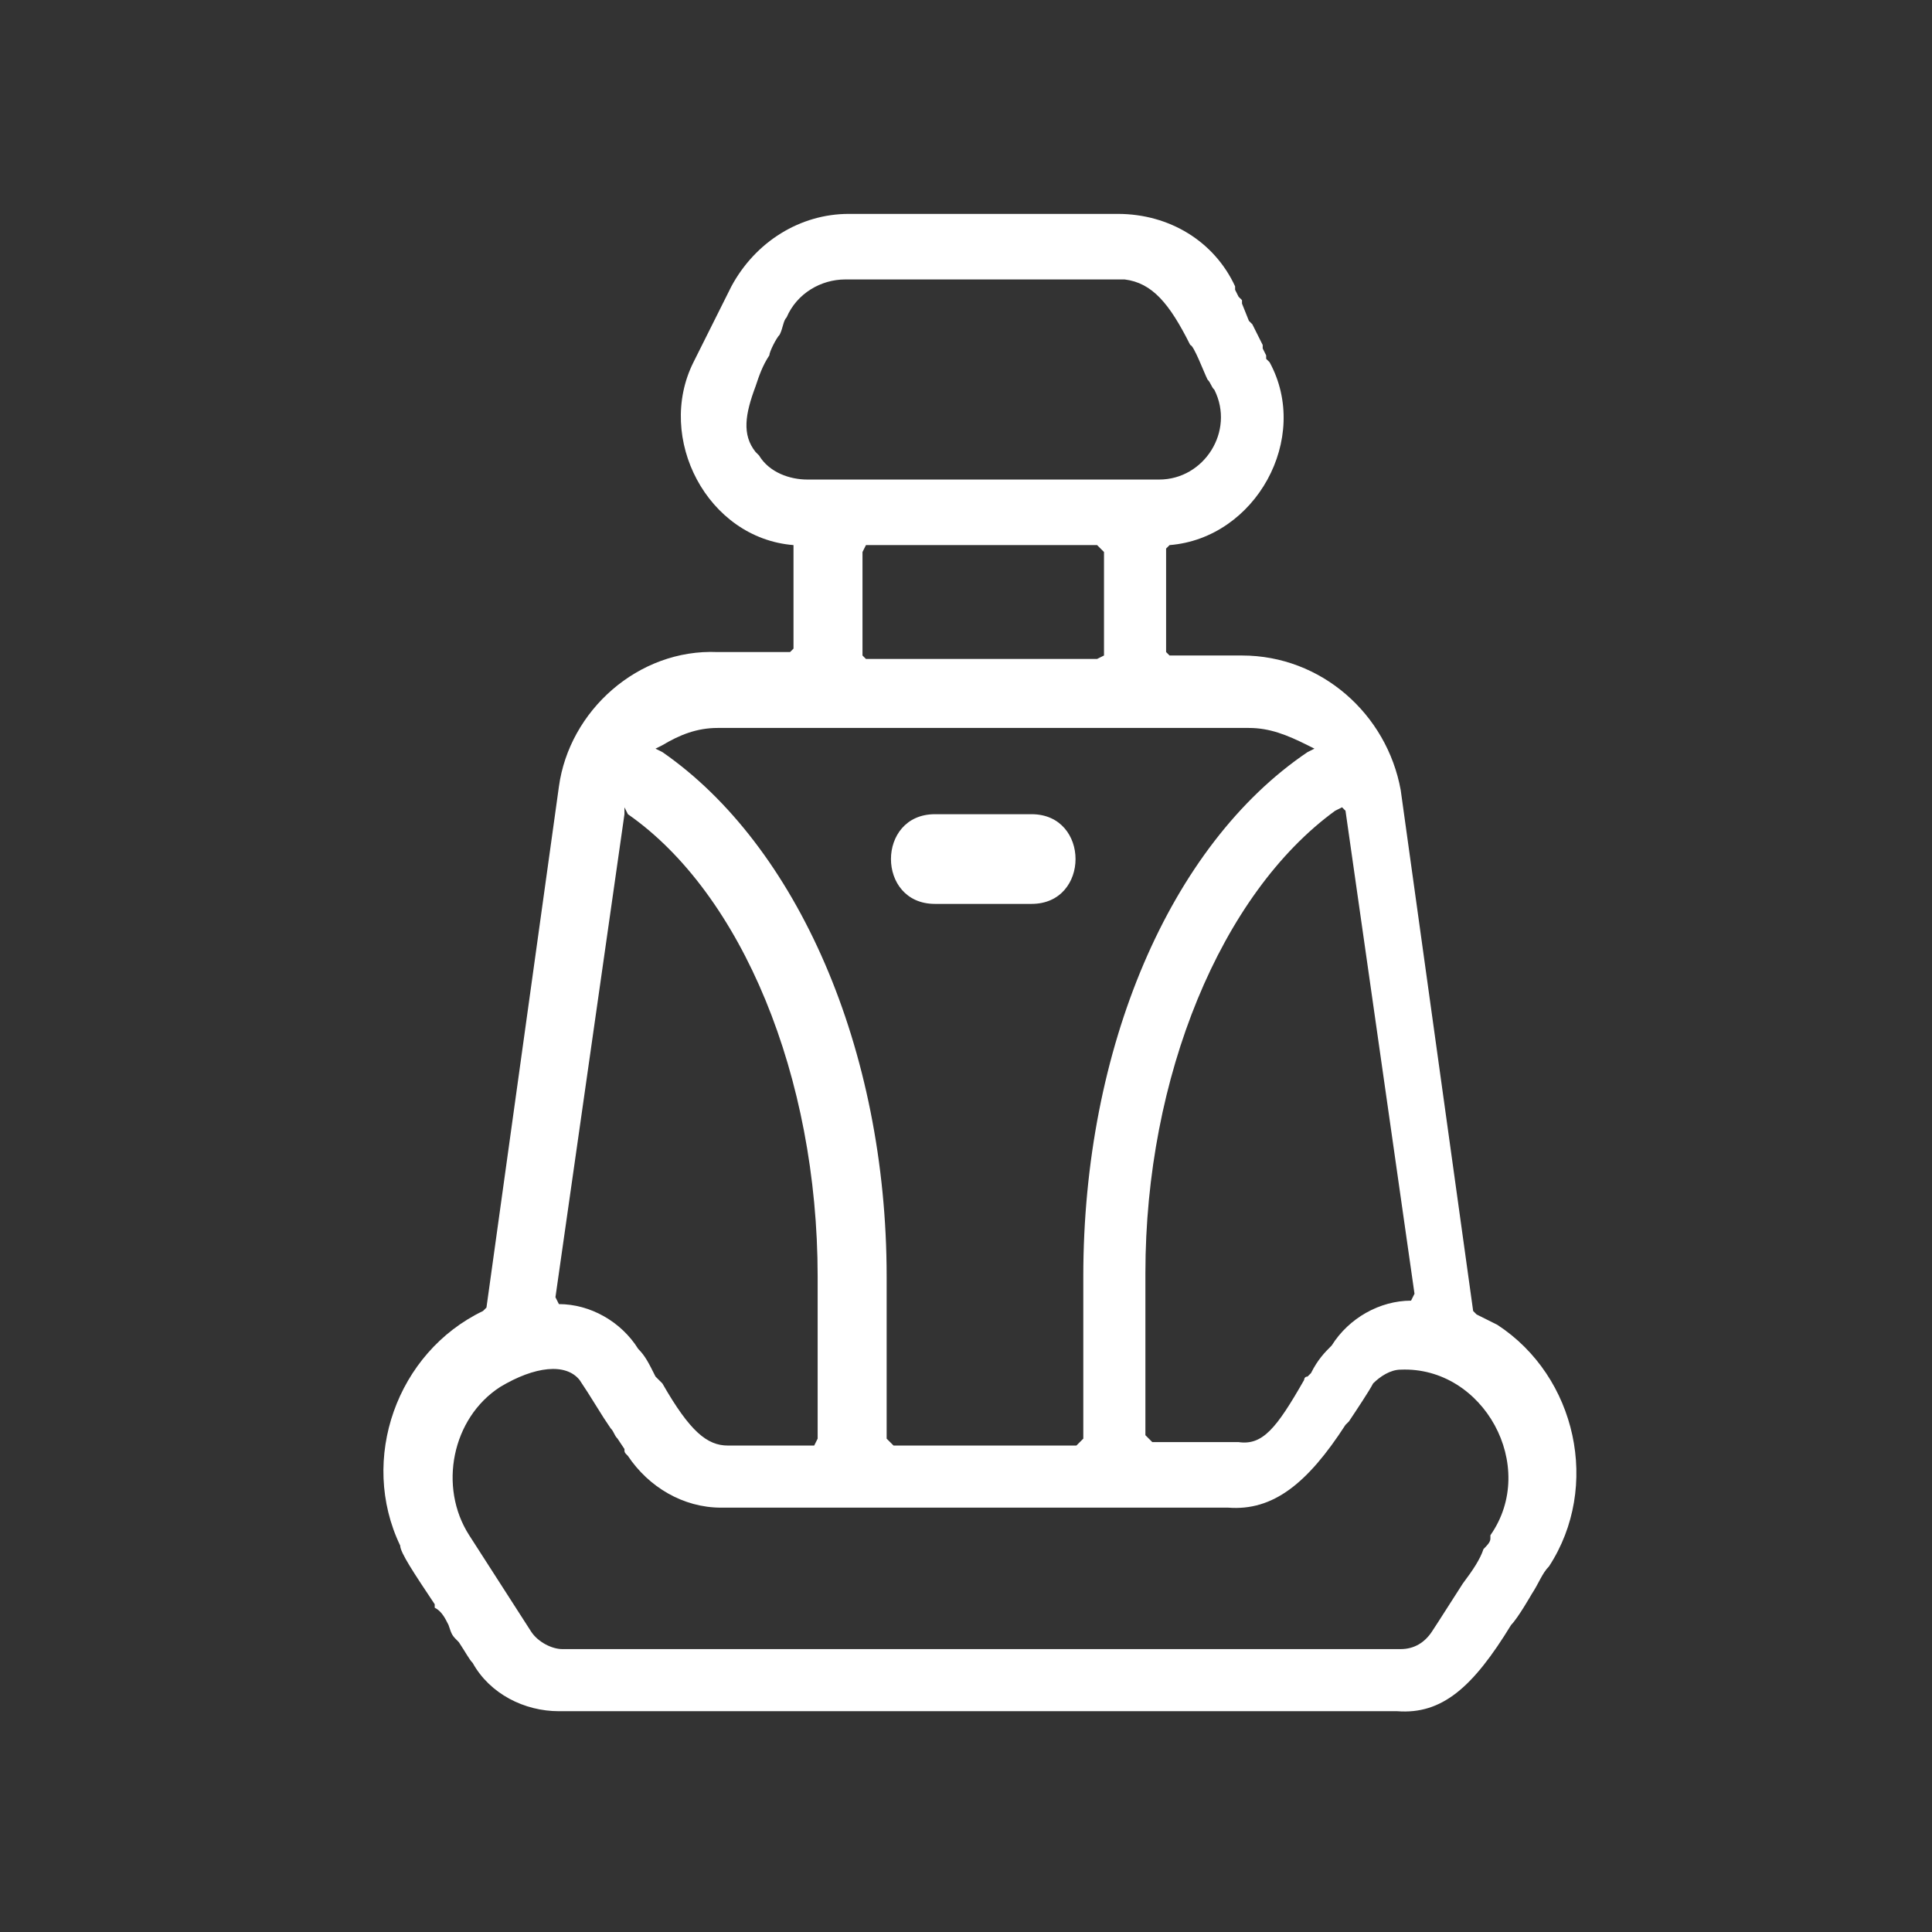 <?xml version="1.0" encoding="utf-8"?>
<!-- Generator: $$$/GeneralStr/196=Adobe Illustrator 27.6.0, SVG Export Plug-In . SVG Version: 6.00 Build 0)  -->
<svg version="1.1" id="Livello_1" xmlns="http://www.w3.org/2000/svg" xmlns:xlink="http://www.w3.org/1999/xlink" x="0px" y="0px"
	 viewBox="0 0 56 56" style="enable-background:new 0 0 56 56;" xml:space="preserve">
<rect x="0" y="0" width="56" height="56" fill="#333333" stroke="none"/>
<style type="text/css">
	.st0{fill:none;}
	.st1{fill:#FFFFFF;}
</style>
<g id="UI-kit">
	<g id="Artboard" transform="translate(-283.152, -182.15)">
		<g id="posti" transform="translate(272, 176)">
			<rect id="Rectangle" x="11.2" y="6.1" class="st0" width="56" height="56"/>
			<g id="icona" transform="translate(11.152, 6.15)">
				<path id="Combined-Shape" class="st1" d="M32.4,6.2c1.5,0,2.8,0.8,3.4,2.1l0,0.1l0.1,0.2l0,0L36,8.7l0,0.1l0.2,0.5l0.1,0.1
					l0.3,0.6c0,0,0,0,0,0.1l0.1,0.2l0,0.1l0.1,0.1c1.2,2.2-0.4,5.1-2.9,5.3l-0.1,0.1v3l0.1,0.1h2.1c2.3,0,4.2,1.7,4.6,3.9l2.1,15.1
					l0.1,0.1c0.2,0.1,0.4,0.2,0.6,0.3c2.3,1.5,3,4.7,1.5,7c-0.2,0.2-0.3,0.5-0.5,0.8c0,0-0.4,0.7-0.6,0.9c-1.1,1.8-2,2.6-3.3,2.5
					l-24.3,0c-1,0-2-0.5-2.5-1.4c-0.1-0.1-0.2-0.3-0.4-0.6c-0.2-0.2-0.2-0.2-0.3-0.5c-0.1-0.2-0.2-0.4-0.4-0.5c0,0,0,0,0-0.1
					c-0.6-0.9-1-1.5-1-1.7c-1.2-2.5-0.1-5.6,2.4-6.8l0.1-0.1l2.1-15.1c0.3-2.2,2.3-4,4.6-3.9l2.1,0l0.1-0.1v-3L23,15.8
					c-2.5-0.2-4-3.1-2.9-5.3l1.1-2.2c0.7-1.3,2-2.1,3.4-2.1H32.4z M14.5,40.2c-1.4,0.9-1.8,2.9-0.9,4.3l1.8,2.8
					c0.2,0.3,0.6,0.5,0.9,0.5h24.3c0.4,0,0.7-0.2,0.9-0.5c0,0,0.2-0.3,0.9-1.4c0.3-0.4,0.5-0.7,0.6-1c0.1-0.1,0.2-0.2,0.2-0.3l0-0.1
					c0,0,0,0,0,0c0,0,0,0,0,0l0,0c1.4-2-0.2-4.9-2.6-4.8c-0.3,0-0.6,0.2-0.8,0.4c-0.1,0.2-0.5,0.8-0.7,1.1l-0.1,0.1
					c-1.1,1.7-2.1,2.5-3.4,2.4l-14.7,0c-1.1,0-2.1-0.6-2.7-1.5c-0.1-0.1-0.1-0.1-0.1-0.2l-0.2-0.3c-0.1-0.1-0.1-0.2-0.2-0.3
					l-0.2-0.3c-0.5-0.8-0.5-0.8-0.7-1.1C16.4,39.5,15.5,39.6,14.5,40.2z M38.9,23.4l-0.2,0.1c-3.3,2.4-5.5,7.7-5.5,13.4v4.7l0.2,0.2
					h2.5c0.7,0.1,1.1-0.4,1.9-1.8c0,0,0-0.1,0.1-0.1l0.1-0.1c0.2-0.4,0.4-0.6,0.6-0.8c0.5-0.8,1.4-1.3,2.3-1.3l0.1-0.2l-2-14
					L38.9,23.4z M18.1,23.4l0,0.2l-2,14l0.1,0.2c0.9,0,1.8,0.5,2.3,1.3c0.2,0.2,0.3,0.4,0.5,0.8c0.1,0.1,0.1,0.1,0.2,0.2
					c0.8,1.4,1.3,1.8,1.9,1.8l2.5,0l0.1-0.2V37c0-5.8-2.2-11.1-5.5-13.4L18.1,23.4z M36.2,21.1H20.8c-0.6,0-1.1,0.2-1.6,0.5
					l-0.2,0.1l0.2,0.1c3.9,2.7,6.5,8.6,6.5,15.2v4.7l0.2,0.2h5.3l0.2-0.2V37c0-6.6,2.5-12.5,6.5-15.2l0.2-0.1l-0.2-0.1
					C37.3,21.3,36.8,21.1,36.2,21.1z M29.9,23.6c1.7,0,1.7,2.6,0,2.6h-2.8c-1.7,0-1.7-2.6,0-2.6H29.9z M31.8,15.8h-6.7L25,16v3
					l0.1,0.1h6.7L32,19v-3L31.8,15.8z M32.5,8.1l-0.2,0l-7.8,0c-0.7,0-1.4,0.4-1.7,1.1c-0.1,0.1-0.1,0.3-0.2,0.5
					c-0.1,0.1-0.3,0.5-0.3,0.6c-0.2,0.3-0.3,0.6-0.4,0.9c-0.3,0.8-0.4,1.4,0,1.9l0.1,0.1c0.3,0.5,0.9,0.7,1.4,0.7l10.2,0
					c1.3,0,2.2-1.4,1.6-2.6c-0.1-0.1-0.1-0.2-0.2-0.3c-0.1-0.2-0.4-1-0.5-1c-0.6-1.2-1.1-1.8-1.9-1.9L32.5,8.1z"/>
			</g>
		</g>
	</g>
</g>
</svg>
